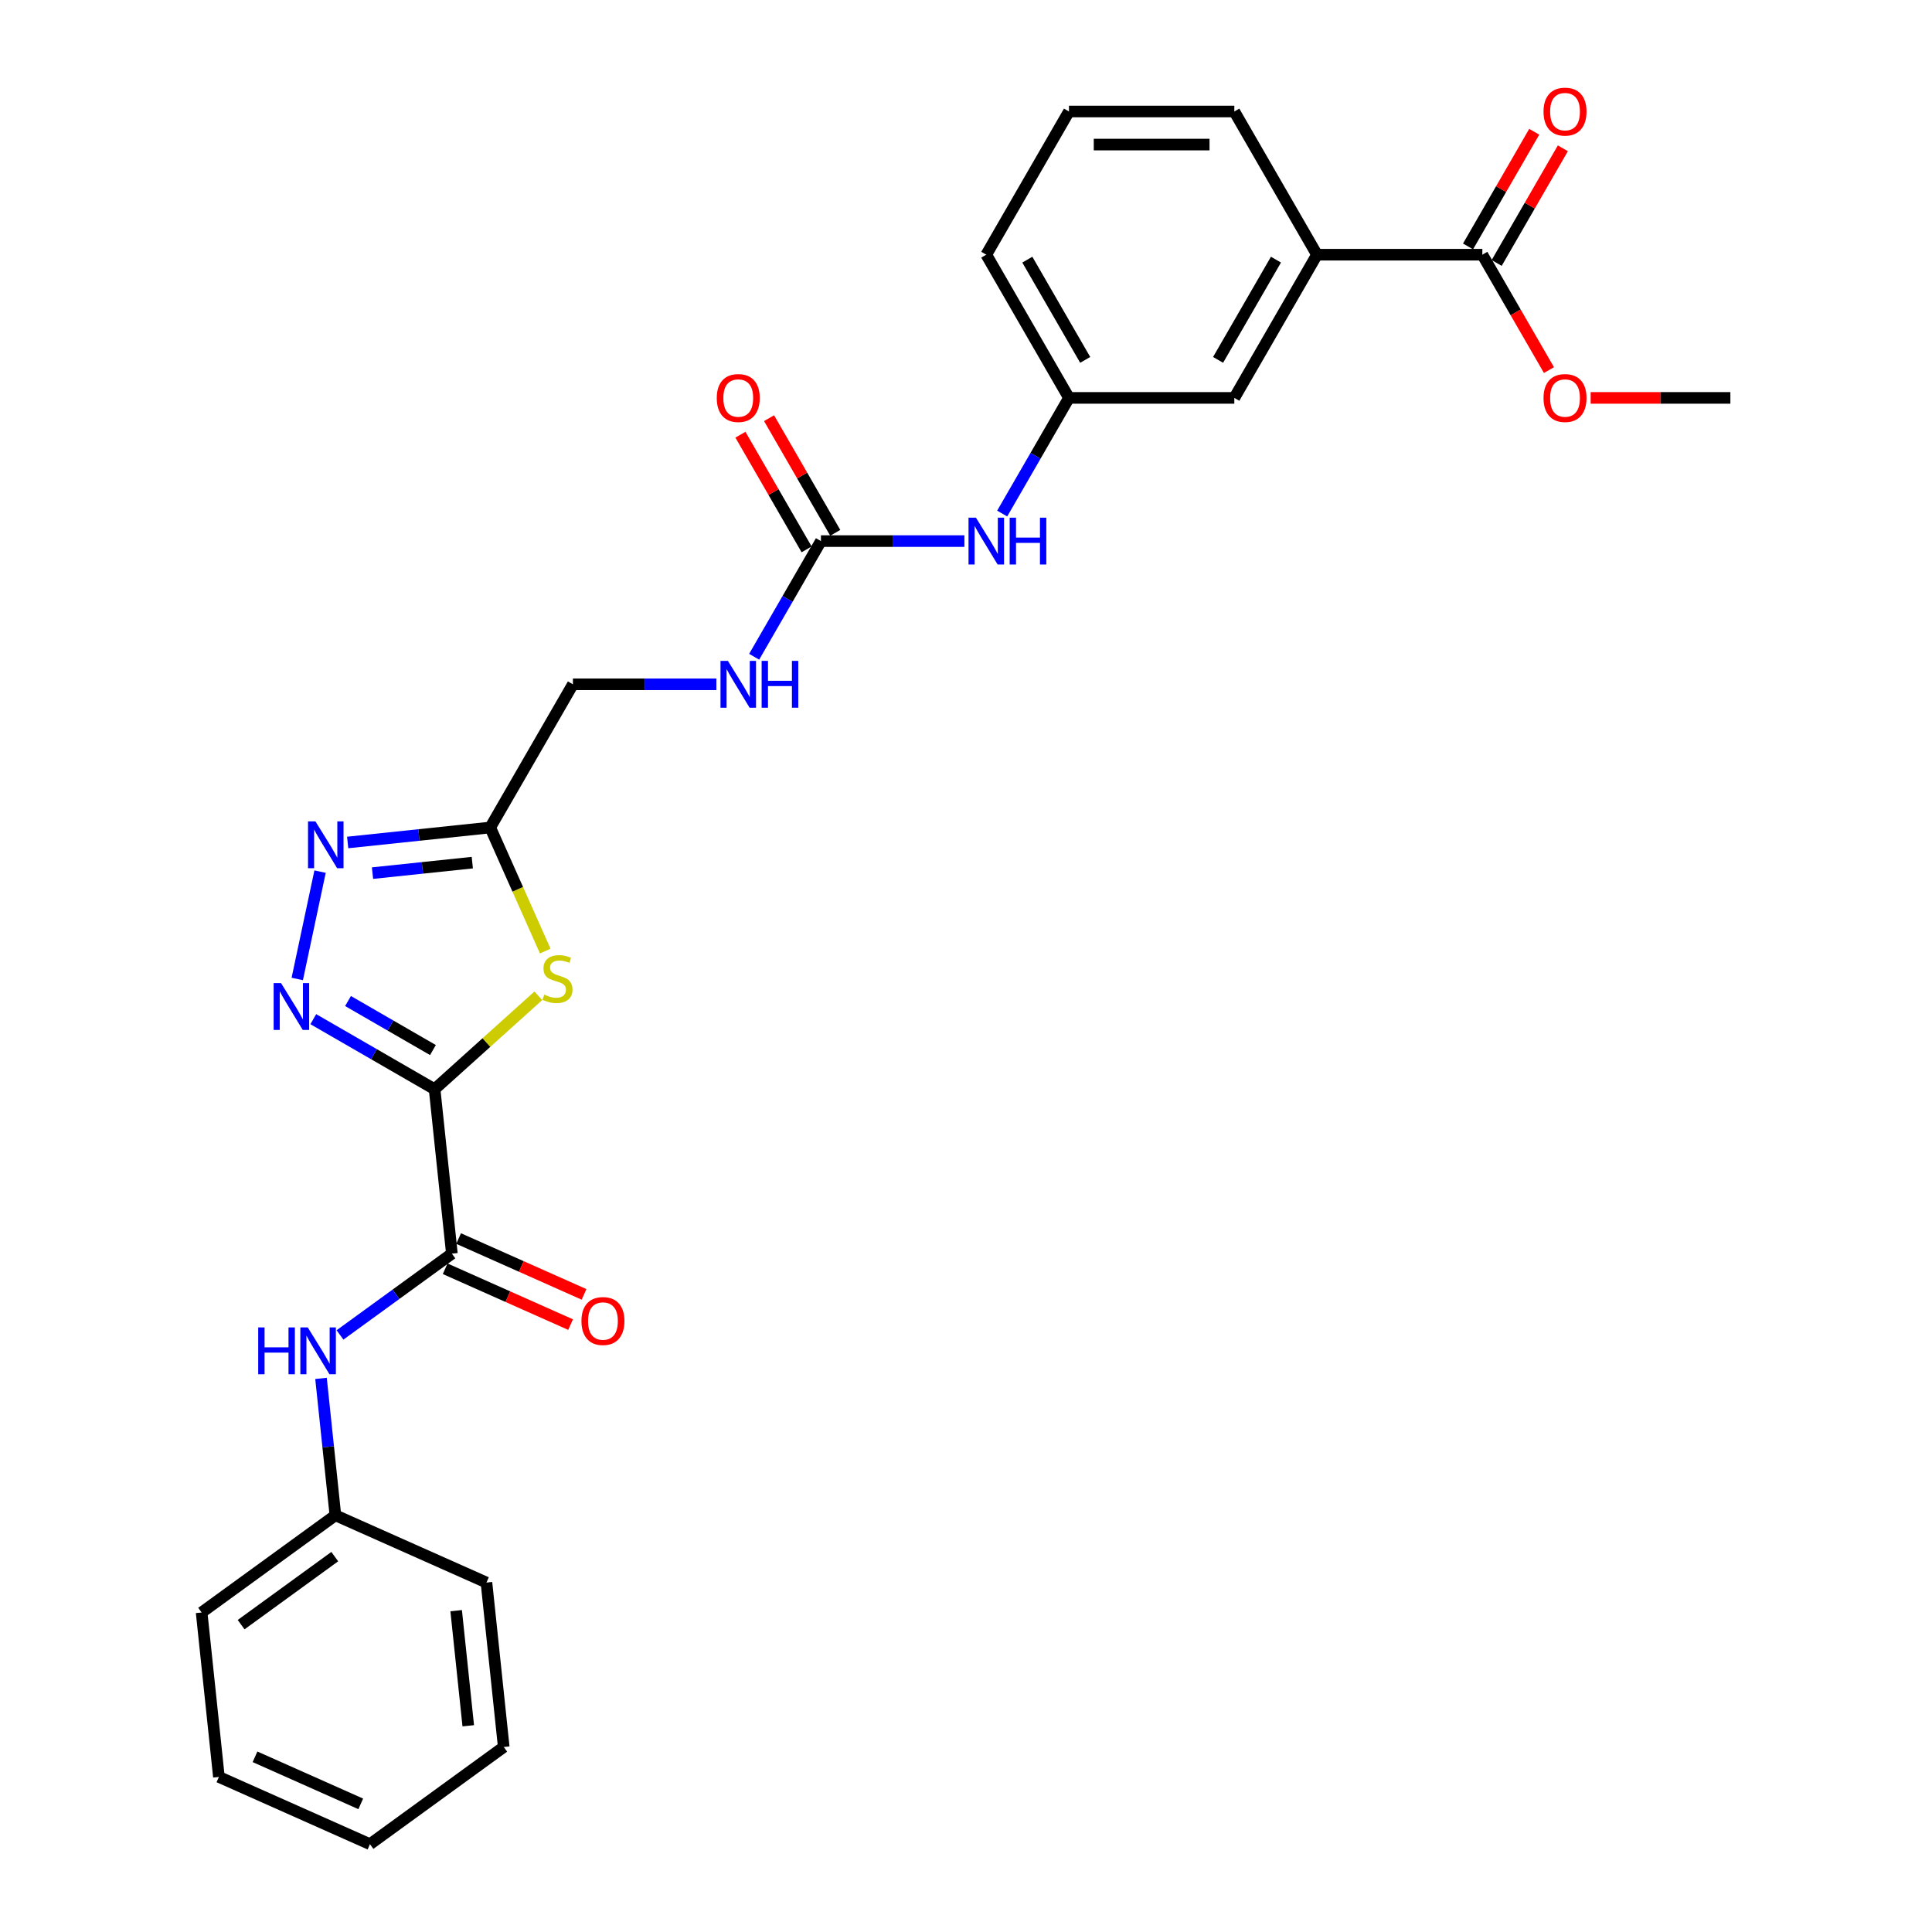 <?xml version='1.0' encoding='iso-8859-1'?>
<svg version='1.1' baseProfile='full'
              xmlns='http://www.w3.org/2000/svg'
                      xmlns:rdkit='http://www.rdkit.org/xml'
                      xmlns:xlink='http://www.w3.org/1999/xlink'
                  xml:space='preserve'
width='1000px' height='1000px' viewBox='0 0 1000 1000'>
<!-- END OF HEADER -->
<rect style='opacity:1.0;fill:#FFFFFF;stroke:none' width='1000' height='1000' x='0' y='0'> </rect>
<path class='bond-0' d='M 224.949,563.768 L 193.555,545.642' style='fill:none;fill-rule:evenodd;stroke:#000000;stroke-width:6px;stroke-linecap:butt;stroke-linejoin:miter;stroke-opacity:1' />
<path class='bond-0' d='M 193.555,545.642 L 162.16,527.517' style='fill:none;fill-rule:evenodd;stroke:#0000FF;stroke-width:6px;stroke-linecap:butt;stroke-linejoin:miter;stroke-opacity:1' />
<path class='bond-0' d='M 224.089,543.506 L 202.113,530.818' style='fill:none;fill-rule:evenodd;stroke:#000000;stroke-width:6px;stroke-linecap:butt;stroke-linejoin:miter;stroke-opacity:1' />
<path class='bond-0' d='M 202.113,530.818 L 180.137,518.13' style='fill:none;fill-rule:evenodd;stroke:#0000FF;stroke-width:6px;stroke-linecap:butt;stroke-linejoin:miter;stroke-opacity:1' />
<path class='bond-1' d='M 224.949,563.768 L 251.795,539.595' style='fill:none;fill-rule:evenodd;stroke:#000000;stroke-width:6px;stroke-linecap:butt;stroke-linejoin:miter;stroke-opacity:1' />
<path class='bond-1' d='M 251.795,539.595 L 278.641,515.423' style='fill:none;fill-rule:evenodd;stroke:#CCCC00;stroke-width:6px;stroke-linecap:butt;stroke-linejoin:miter;stroke-opacity:1' />
<path class='bond-3' d='M 224.949,563.768 L 233.895,648.885' style='fill:none;fill-rule:evenodd;stroke:#000000;stroke-width:6px;stroke-linecap:butt;stroke-linejoin:miter;stroke-opacity:1' />
<path class='bond-2' d='M 153.859,506.716 L 165.67,451.152' style='fill:none;fill-rule:evenodd;stroke:#0000FF;stroke-width:6px;stroke-linecap:butt;stroke-linejoin:miter;stroke-opacity:1' />
<path class='bond-4' d='M 282.219,492.274 L 267.98,460.293' style='fill:none;fill-rule:evenodd;stroke:#CCCC00;stroke-width:6px;stroke-linecap:butt;stroke-linejoin:miter;stroke-opacity:1' />
<path class='bond-4' d='M 267.98,460.293 L 253.741,428.312' style='fill:none;fill-rule:evenodd;stroke:#000000;stroke-width:6px;stroke-linecap:butt;stroke-linejoin:miter;stroke-opacity:1' />
<path class='bond-28' d='M 179.955,436.067 L 216.848,432.189' style='fill:none;fill-rule:evenodd;stroke:#0000FF;stroke-width:6px;stroke-linecap:butt;stroke-linejoin:miter;stroke-opacity:1' />
<path class='bond-28' d='M 216.848,432.189 L 253.741,428.312' style='fill:none;fill-rule:evenodd;stroke:#000000;stroke-width:6px;stroke-linecap:butt;stroke-linejoin:miter;stroke-opacity:1' />
<path class='bond-28' d='M 192.812,451.927 L 218.637,449.213' style='fill:none;fill-rule:evenodd;stroke:#0000FF;stroke-width:6px;stroke-linecap:butt;stroke-linejoin:miter;stroke-opacity:1' />
<path class='bond-28' d='M 218.637,449.213 L 244.462,446.499' style='fill:none;fill-rule:evenodd;stroke:#000000;stroke-width:6px;stroke-linecap:butt;stroke-linejoin:miter;stroke-opacity:1' />
<path class='bond-7' d='M 233.895,648.885 L 204.94,669.922' style='fill:none;fill-rule:evenodd;stroke:#000000;stroke-width:6px;stroke-linecap:butt;stroke-linejoin:miter;stroke-opacity:1' />
<path class='bond-7' d='M 204.94,669.922 L 175.986,690.959' style='fill:none;fill-rule:evenodd;stroke:#0000FF;stroke-width:6px;stroke-linecap:butt;stroke-linejoin:miter;stroke-opacity:1' />
<path class='bond-11' d='M 230.414,656.704 L 262.875,671.157' style='fill:none;fill-rule:evenodd;stroke:#000000;stroke-width:6px;stroke-linecap:butt;stroke-linejoin:miter;stroke-opacity:1' />
<path class='bond-11' d='M 262.875,671.157 L 295.335,685.609' style='fill:none;fill-rule:evenodd;stroke:#FF0000;stroke-width:6px;stroke-linecap:butt;stroke-linejoin:miter;stroke-opacity:1' />
<path class='bond-11' d='M 237.376,641.067 L 269.837,655.519' style='fill:none;fill-rule:evenodd;stroke:#000000;stroke-width:6px;stroke-linecap:butt;stroke-linejoin:miter;stroke-opacity:1' />
<path class='bond-11' d='M 269.837,655.519 L 302.298,669.972' style='fill:none;fill-rule:evenodd;stroke:#FF0000;stroke-width:6px;stroke-linecap:butt;stroke-linejoin:miter;stroke-opacity:1' />
<path class='bond-16' d='M 253.741,428.312 L 296.534,354.191' style='fill:none;fill-rule:evenodd;stroke:#000000;stroke-width:6px;stroke-linecap:butt;stroke-linejoin:miter;stroke-opacity:1' />
<path class='bond-5' d='M 424.914,280.071 L 407.634,310.002' style='fill:none;fill-rule:evenodd;stroke:#000000;stroke-width:6px;stroke-linecap:butt;stroke-linejoin:miter;stroke-opacity:1' />
<path class='bond-5' d='M 407.634,310.002 L 390.353,339.933' style='fill:none;fill-rule:evenodd;stroke:#0000FF;stroke-width:6px;stroke-linecap:butt;stroke-linejoin:miter;stroke-opacity:1' />
<path class='bond-9' d='M 424.914,280.071 L 462.042,280.071' style='fill:none;fill-rule:evenodd;stroke:#000000;stroke-width:6px;stroke-linecap:butt;stroke-linejoin:miter;stroke-opacity:1' />
<path class='bond-9' d='M 462.042,280.071 L 499.169,280.071' style='fill:none;fill-rule:evenodd;stroke:#0000FF;stroke-width:6px;stroke-linecap:butt;stroke-linejoin:miter;stroke-opacity:1' />
<path class='bond-13' d='M 432.326,275.792 L 415.194,246.118' style='fill:none;fill-rule:evenodd;stroke:#000000;stroke-width:6px;stroke-linecap:butt;stroke-linejoin:miter;stroke-opacity:1' />
<path class='bond-13' d='M 415.194,246.118 L 398.062,216.444' style='fill:none;fill-rule:evenodd;stroke:#FF0000;stroke-width:6px;stroke-linecap:butt;stroke-linejoin:miter;stroke-opacity:1' />
<path class='bond-13' d='M 417.502,284.351 L 400.37,254.677' style='fill:none;fill-rule:evenodd;stroke:#000000;stroke-width:6px;stroke-linecap:butt;stroke-linejoin:miter;stroke-opacity:1' />
<path class='bond-13' d='M 400.37,254.677 L 383.238,225.003' style='fill:none;fill-rule:evenodd;stroke:#FF0000;stroke-width:6px;stroke-linecap:butt;stroke-linejoin:miter;stroke-opacity:1' />
<path class='bond-6' d='M 767.261,131.831 L 681.674,131.831' style='fill:none;fill-rule:evenodd;stroke:#000000;stroke-width:6px;stroke-linecap:butt;stroke-linejoin:miter;stroke-opacity:1' />
<path class='bond-15' d='M 774.673,136.11 L 791.805,106.436' style='fill:none;fill-rule:evenodd;stroke:#000000;stroke-width:6px;stroke-linecap:butt;stroke-linejoin:miter;stroke-opacity:1' />
<path class='bond-15' d='M 791.805,106.436 L 808.937,76.762' style='fill:none;fill-rule:evenodd;stroke:#FF0000;stroke-width:6px;stroke-linecap:butt;stroke-linejoin:miter;stroke-opacity:1' />
<path class='bond-15' d='M 759.849,127.551 L 776.981,97.877' style='fill:none;fill-rule:evenodd;stroke:#000000;stroke-width:6px;stroke-linecap:butt;stroke-linejoin:miter;stroke-opacity:1' />
<path class='bond-15' d='M 776.981,97.877 L 794.113,68.204' style='fill:none;fill-rule:evenodd;stroke:#FF0000;stroke-width:6px;stroke-linecap:butt;stroke-linejoin:miter;stroke-opacity:1' />
<path class='bond-18' d='M 767.261,131.831 L 784.502,161.693' style='fill:none;fill-rule:evenodd;stroke:#000000;stroke-width:6px;stroke-linecap:butt;stroke-linejoin:miter;stroke-opacity:1' />
<path class='bond-18' d='M 784.502,161.693 L 801.743,191.555' style='fill:none;fill-rule:evenodd;stroke:#FF0000;stroke-width:6px;stroke-linecap:butt;stroke-linejoin:miter;stroke-opacity:1' />
<path class='bond-17' d='M 166.153,713.451 L 169.876,748.88' style='fill:none;fill-rule:evenodd;stroke:#0000FF;stroke-width:6px;stroke-linecap:butt;stroke-linejoin:miter;stroke-opacity:1' />
<path class='bond-17' d='M 169.876,748.88 L 173.6,784.31' style='fill:none;fill-rule:evenodd;stroke:#000000;stroke-width:6px;stroke-linecap:butt;stroke-linejoin:miter;stroke-opacity:1' />
<path class='bond-8' d='M 681.674,131.831 L 638.881,205.951' style='fill:none;fill-rule:evenodd;stroke:#000000;stroke-width:6px;stroke-linecap:butt;stroke-linejoin:miter;stroke-opacity:1' />
<path class='bond-8' d='M 660.431,134.39 L 630.476,186.274' style='fill:none;fill-rule:evenodd;stroke:#000000;stroke-width:6px;stroke-linecap:butt;stroke-linejoin:miter;stroke-opacity:1' />
<path class='bond-30' d='M 681.674,131.831 L 638.881,57.711' style='fill:none;fill-rule:evenodd;stroke:#000000;stroke-width:6px;stroke-linecap:butt;stroke-linejoin:miter;stroke-opacity:1' />
<path class='bond-14' d='M 518.733,265.812 L 536.014,235.882' style='fill:none;fill-rule:evenodd;stroke:#0000FF;stroke-width:6px;stroke-linecap:butt;stroke-linejoin:miter;stroke-opacity:1' />
<path class='bond-14' d='M 536.014,235.882 L 553.294,205.951' style='fill:none;fill-rule:evenodd;stroke:#000000;stroke-width:6px;stroke-linecap:butt;stroke-linejoin:miter;stroke-opacity:1' />
<path class='bond-10' d='M 370.789,354.191 L 333.662,354.191' style='fill:none;fill-rule:evenodd;stroke:#0000FF;stroke-width:6px;stroke-linecap:butt;stroke-linejoin:miter;stroke-opacity:1' />
<path class='bond-10' d='M 333.662,354.191 L 296.534,354.191' style='fill:none;fill-rule:evenodd;stroke:#000000;stroke-width:6px;stroke-linecap:butt;stroke-linejoin:miter;stroke-opacity:1' />
<path class='bond-12' d='M 638.881,205.951 L 553.294,205.951' style='fill:none;fill-rule:evenodd;stroke:#000000;stroke-width:6px;stroke-linecap:butt;stroke-linejoin:miter;stroke-opacity:1' />
<path class='bond-21' d='M 553.294,205.951 L 510.501,131.831' style='fill:none;fill-rule:evenodd;stroke:#000000;stroke-width:6px;stroke-linecap:butt;stroke-linejoin:miter;stroke-opacity:1' />
<path class='bond-21' d='M 561.699,186.274 L 531.744,134.39' style='fill:none;fill-rule:evenodd;stroke:#000000;stroke-width:6px;stroke-linecap:butt;stroke-linejoin:miter;stroke-opacity:1' />
<path class='bond-22' d='M 173.6,784.31 L 104.359,834.616' style='fill:none;fill-rule:evenodd;stroke:#000000;stroke-width:6px;stroke-linecap:butt;stroke-linejoin:miter;stroke-opacity:1' />
<path class='bond-22' d='M 173.275,805.704 L 124.807,840.919' style='fill:none;fill-rule:evenodd;stroke:#000000;stroke-width:6px;stroke-linecap:butt;stroke-linejoin:miter;stroke-opacity:1' />
<path class='bond-23' d='M 173.6,784.31 L 251.788,819.121' style='fill:none;fill-rule:evenodd;stroke:#000000;stroke-width:6px;stroke-linecap:butt;stroke-linejoin:miter;stroke-opacity:1' />
<path class='bond-24' d='M 823.32,205.951 L 859.48,205.951' style='fill:none;fill-rule:evenodd;stroke:#FF0000;stroke-width:6px;stroke-linecap:butt;stroke-linejoin:miter;stroke-opacity:1' />
<path class='bond-24' d='M 859.48,205.951 L 895.641,205.951' style='fill:none;fill-rule:evenodd;stroke:#000000;stroke-width:6px;stroke-linecap:butt;stroke-linejoin:miter;stroke-opacity:1' />
<path class='bond-19' d='M 638.881,57.711 L 553.294,57.711' style='fill:none;fill-rule:evenodd;stroke:#000000;stroke-width:6px;stroke-linecap:butt;stroke-linejoin:miter;stroke-opacity:1' />
<path class='bond-19' d='M 626.043,74.828 L 566.132,74.828' style='fill:none;fill-rule:evenodd;stroke:#000000;stroke-width:6px;stroke-linecap:butt;stroke-linejoin:miter;stroke-opacity:1' />
<path class='bond-20' d='M 553.294,57.711 L 510.501,131.831' style='fill:none;fill-rule:evenodd;stroke:#000000;stroke-width:6px;stroke-linecap:butt;stroke-linejoin:miter;stroke-opacity:1' />
<path class='bond-25' d='M 104.359,834.616 L 113.305,919.734' style='fill:none;fill-rule:evenodd;stroke:#000000;stroke-width:6px;stroke-linecap:butt;stroke-linejoin:miter;stroke-opacity:1' />
<path class='bond-26' d='M 251.788,819.121 L 260.734,904.239' style='fill:none;fill-rule:evenodd;stroke:#000000;stroke-width:6px;stroke-linecap:butt;stroke-linejoin:miter;stroke-opacity:1' />
<path class='bond-26' d='M 236.106,833.678 L 242.368,893.26' style='fill:none;fill-rule:evenodd;stroke:#000000;stroke-width:6px;stroke-linecap:butt;stroke-linejoin:miter;stroke-opacity:1' />
<path class='bond-29' d='M 113.305,919.734 L 191.493,954.545' style='fill:none;fill-rule:evenodd;stroke:#000000;stroke-width:6px;stroke-linecap:butt;stroke-linejoin:miter;stroke-opacity:1' />
<path class='bond-29' d='M 131.996,909.318 L 186.727,933.686' style='fill:none;fill-rule:evenodd;stroke:#000000;stroke-width:6px;stroke-linecap:butt;stroke-linejoin:miter;stroke-opacity:1' />
<path class='bond-27' d='M 260.734,904.239 L 191.493,954.545' style='fill:none;fill-rule:evenodd;stroke:#000000;stroke-width:6px;stroke-linecap:butt;stroke-linejoin:miter;stroke-opacity:1' />
<path  class='atom-1' d='M 145.471 508.855
L 153.413 521.693
Q 154.201 522.96, 155.467 525.254
Q 156.734 527.547, 156.803 527.684
L 156.803 508.855
L 160.021 508.855
L 160.021 533.093
L 156.7 533.093
L 148.175 519.057
Q 147.183 517.414, 146.121 515.531
Q 145.094 513.648, 144.786 513.066
L 144.786 533.093
L 141.637 533.093
L 141.637 508.855
L 145.471 508.855
' fill='#0000FF'/>
<path  class='atom-2' d='M 281.705 514.818
Q 281.979 514.921, 283.109 515.4
Q 284.239 515.879, 285.471 516.187
Q 286.738 516.461, 287.97 516.461
Q 290.264 516.461, 291.599 515.366
Q 292.934 514.236, 292.934 512.285
Q 292.934 510.949, 292.249 510.128
Q 291.599 509.306, 290.572 508.861
Q 289.545 508.416, 287.833 507.903
Q 285.676 507.252, 284.375 506.636
Q 283.109 506.02, 282.184 504.719
Q 281.294 503.418, 281.294 501.227
Q 281.294 498.18, 283.348 496.297
Q 285.437 494.414, 289.545 494.414
Q 292.352 494.414, 295.536 495.749
L 294.749 498.385
Q 291.839 497.187, 289.648 497.187
Q 287.285 497.187, 285.984 498.18
Q 284.684 499.139, 284.718 500.816
Q 284.718 502.117, 285.368 502.904
Q 286.053 503.692, 287.012 504.137
Q 288.004 504.582, 289.648 505.095
Q 291.839 505.78, 293.14 506.465
Q 294.44 507.149, 295.365 508.553
Q 296.323 509.922, 296.323 512.285
Q 296.323 515.64, 294.064 517.454
Q 291.839 519.234, 288.107 519.234
Q 285.95 519.234, 284.307 518.755
Q 282.698 518.31, 280.781 517.523
L 281.705 514.818
' fill='#CCCC00'/>
<path  class='atom-3' d='M 163.265 425.139
L 171.208 437.977
Q 171.995 439.244, 173.262 441.537
Q 174.529 443.831, 174.597 443.968
L 174.597 425.139
L 177.815 425.139
L 177.815 449.377
L 174.494 449.377
L 165.97 435.341
Q 164.977 433.698, 163.916 431.815
Q 162.889 429.932, 162.581 429.35
L 162.581 449.377
L 159.431 449.377
L 159.431 425.139
L 163.265 425.139
' fill='#0000FF'/>
<path  class='atom-8' d='M 133.654 687.073
L 136.941 687.073
L 136.941 697.378
L 149.334 697.378
L 149.334 687.073
L 152.621 687.073
L 152.621 711.311
L 149.334 711.311
L 149.334 700.116
L 136.941 700.116
L 136.941 711.311
L 133.654 711.311
L 133.654 687.073
' fill='#0000FF'/>
<path  class='atom-8' d='M 159.296 687.073
L 167.239 699.911
Q 168.026 701.178, 169.293 703.471
Q 170.559 705.765, 170.628 705.902
L 170.628 687.073
L 173.846 687.073
L 173.846 711.311
L 170.525 711.311
L 162.001 697.275
Q 161.008 695.632, 159.947 693.749
Q 158.92 691.866, 158.612 691.284
L 158.612 711.311
L 155.462 711.311
L 155.462 687.073
L 159.296 687.073
' fill='#0000FF'/>
<path  class='atom-10' d='M 505.143 267.952
L 513.086 280.79
Q 513.873 282.057, 515.14 284.351
Q 516.406 286.644, 516.475 286.781
L 516.475 267.952
L 519.693 267.952
L 519.693 292.19
L 516.372 292.19
L 507.848 278.154
Q 506.855 276.511, 505.794 274.628
Q 504.767 272.745, 504.458 272.163
L 504.458 292.19
L 501.309 292.19
L 501.309 267.952
L 505.143 267.952
' fill='#0000FF'/>
<path  class='atom-10' d='M 522.603 267.952
L 525.889 267.952
L 525.889 278.257
L 538.282 278.257
L 538.282 267.952
L 541.569 267.952
L 541.569 292.19
L 538.282 292.19
L 538.282 280.996
L 525.889 280.996
L 525.889 292.19
L 522.603 292.19
L 522.603 267.952
' fill='#0000FF'/>
<path  class='atom-11' d='M 376.763 342.072
L 384.706 354.91
Q 385.493 356.177, 386.76 358.471
Q 388.026 360.765, 388.095 360.901
L 388.095 342.072
L 391.313 342.072
L 391.313 366.311
L 387.992 366.311
L 379.468 352.274
Q 378.475 350.631, 377.414 348.748
Q 376.387 346.865, 376.078 346.283
L 376.078 366.311
L 372.929 366.311
L 372.929 342.072
L 376.763 342.072
' fill='#0000FF'/>
<path  class='atom-11' d='M 394.223 342.072
L 397.509 342.072
L 397.509 352.377
L 409.902 352.377
L 409.902 342.072
L 413.189 342.072
L 413.189 366.311
L 409.902 366.311
L 409.902 355.116
L 397.509 355.116
L 397.509 366.311
L 394.223 366.311
L 394.223 342.072
' fill='#0000FF'/>
<path  class='atom-12' d='M 300.956 683.765
Q 300.956 677.945, 303.832 674.693
Q 306.708 671.441, 312.082 671.441
Q 317.457 671.441, 320.333 674.693
Q 323.209 677.945, 323.209 683.765
Q 323.209 689.654, 320.299 693.009
Q 317.389 696.329, 312.082 696.329
Q 306.742 696.329, 303.832 693.009
Q 300.956 689.688, 300.956 683.765
M 312.082 693.59
Q 315.78 693.59, 317.765 691.126
Q 319.785 688.626, 319.785 683.765
Q 319.785 679.007, 317.765 676.61
Q 315.78 674.179, 312.082 674.179
Q 308.385 674.179, 306.365 676.576
Q 304.38 678.972, 304.38 683.765
Q 304.38 688.661, 306.365 691.126
Q 308.385 693.59, 312.082 693.59
' fill='#FF0000'/>
<path  class='atom-14' d='M 370.995 206.019
Q 370.995 200.2, 373.87 196.947
Q 376.746 193.695, 382.121 193.695
Q 387.496 193.695, 390.371 196.947
Q 393.247 200.2, 393.247 206.019
Q 393.247 211.908, 390.337 215.263
Q 387.427 218.584, 382.121 218.584
Q 376.78 218.584, 373.87 215.263
Q 370.995 211.942, 370.995 206.019
M 382.121 215.845
Q 385.818 215.845, 387.804 213.38
Q 389.824 210.881, 389.824 206.019
Q 389.824 201.261, 387.804 198.864
Q 385.818 196.434, 382.121 196.434
Q 378.424 196.434, 376.404 198.83
Q 374.418 201.227, 374.418 206.019
Q 374.418 210.915, 376.404 213.38
Q 378.424 215.845, 382.121 215.845
' fill='#FF0000'/>
<path  class='atom-16' d='M 798.928 57.779
Q 798.928 51.959, 801.804 48.707
Q 804.679 45.455, 810.054 45.455
Q 815.429 45.455, 818.305 48.707
Q 821.18 51.959, 821.18 57.779
Q 821.18 63.667, 818.27 67.022
Q 815.361 70.343, 810.054 70.343
Q 804.714 70.343, 801.804 67.022
Q 798.928 63.702, 798.928 57.779
M 810.054 67.604
Q 813.752 67.604, 815.737 65.139
Q 817.757 62.64, 817.757 57.779
Q 817.757 53.02, 815.737 50.624
Q 813.752 48.193, 810.054 48.193
Q 806.357 48.193, 804.337 50.59
Q 802.351 52.986, 802.351 57.779
Q 802.351 62.675, 804.337 65.139
Q 806.357 67.604, 810.054 67.604
' fill='#FF0000'/>
<path  class='atom-19' d='M 798.928 206.019
Q 798.928 200.2, 801.804 196.947
Q 804.679 193.695, 810.054 193.695
Q 815.429 193.695, 818.305 196.947
Q 821.18 200.2, 821.18 206.019
Q 821.18 211.908, 818.27 215.263
Q 815.361 218.584, 810.054 218.584
Q 804.714 218.584, 801.804 215.263
Q 798.928 211.942, 798.928 206.019
M 810.054 215.845
Q 813.752 215.845, 815.737 213.38
Q 817.757 210.881, 817.757 206.019
Q 817.757 201.261, 815.737 198.864
Q 813.752 196.434, 810.054 196.434
Q 806.357 196.434, 804.337 198.83
Q 802.351 201.227, 802.351 206.019
Q 802.351 210.915, 804.337 213.38
Q 806.357 215.845, 810.054 215.845
' fill='#FF0000'/>
</svg>
